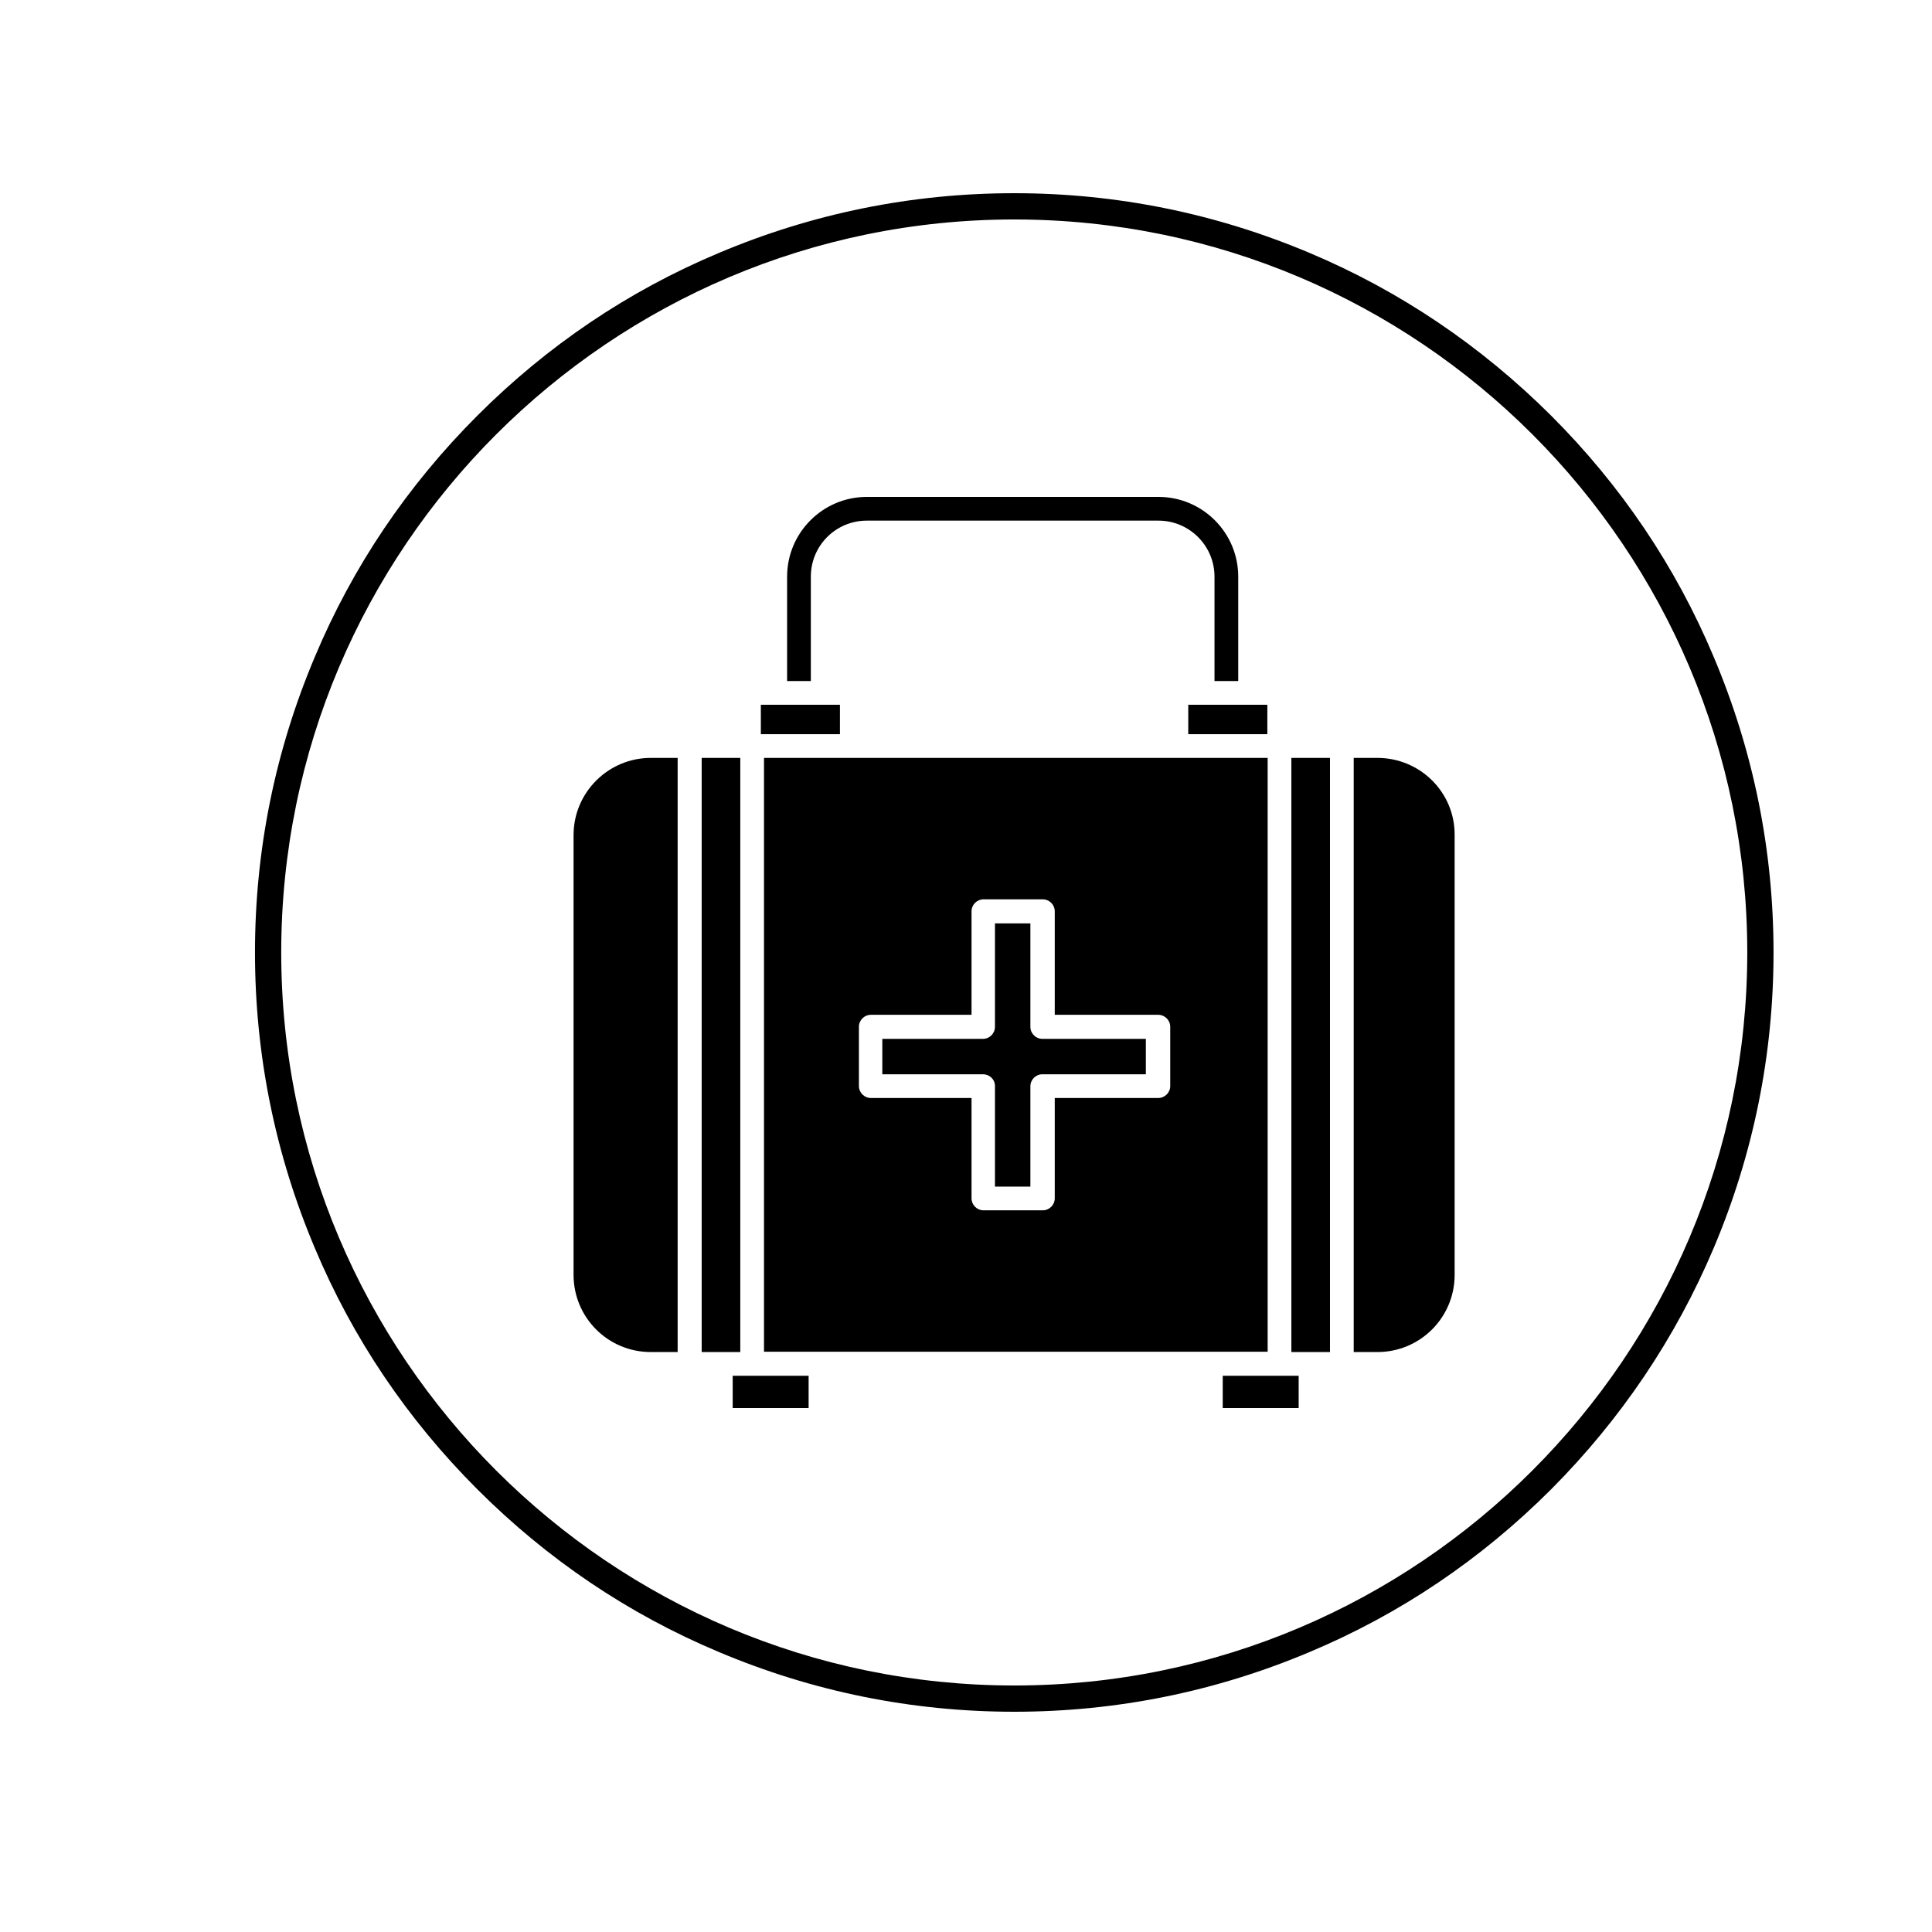 <svg xmlns="http://www.w3.org/2000/svg" xmlns:xlink="http://www.w3.org/1999/xlink" width="500" zoomAndPan="magnify" viewBox="0 0 375 375" height="500" preserveAspectRatio="xMidYMid meet" version="1.0"><defs><clipPath id="f1bb86806f"><path d="M 49.492 37.5 L 344.242 37.5 L 344.242 332.25 L 49.492 332.25 Z M 49.492 37.5 " clip-rule="nonzero"/></clipPath></defs><path fill="#000000" d="M 267.359 147.109 L 262.754 147.109 L 262.754 262.43 L 267.359 262.43 C 275.648 262.43 282.344 255.738 282.344 247.449 L 282.344 162.094 C 282.406 153.805 275.648 147.109 267.359 147.109 Z M 267.359 147.109 " fill-opacity="1" fill-rule="nonzero"/><path fill="#000000" d="M 148.293 262.371 L 246.051 262.371 L 246.051 147.109 L 148.293 147.109 Z M 166.715 199.305 C 166.715 198.016 167.758 196.973 169.047 196.973 L 188.574 196.973 L 188.574 176.891 C 188.574 175.602 189.621 174.559 190.91 174.559 L 202.391 174.559 C 203.684 174.559 204.727 175.602 204.727 176.891 L 204.727 196.973 L 224.805 196.973 C 226.094 196.973 227.141 198.016 227.141 199.305 L 227.141 210.789 C 227.141 212.078 226.094 213.121 224.805 213.121 L 204.727 213.121 L 204.727 232.586 C 204.727 233.879 203.684 234.922 202.391 234.922 L 190.91 234.922 C 189.621 234.922 188.574 233.879 188.574 232.586 L 188.574 213.121 L 169.047 213.121 C 167.758 213.121 166.715 212.078 166.715 210.789 Z M 166.715 199.305 " fill-opacity="1" fill-rule="nonzero"/><path fill="#000000" d="M 193.121 210.789 L 193.121 230.316 L 199.996 230.316 L 199.996 210.852 C 199.996 209.559 201.043 208.516 202.332 208.516 L 222.41 208.516 L 222.41 201.641 L 202.332 201.641 C 201.043 201.641 199.996 200.594 199.996 199.305 L 199.996 179.227 L 193.121 179.227 L 193.121 199.305 C 193.121 200.594 192.074 201.641 190.785 201.641 L 171.258 201.641 L 171.258 208.516 L 190.785 208.516 C 192.074 208.516 193.121 209.5 193.121 210.789 Z M 193.121 210.789 " fill-opacity="1" fill-rule="nonzero"/><path fill="#000000" d="M 111.328 162.094 L 111.328 247.449 C 111.328 255.738 118.02 262.43 126.309 262.43 L 131.531 262.43 L 131.531 147.109 L 126.309 147.109 C 118.082 147.109 111.328 153.805 111.328 162.094 Z M 111.328 162.094 " fill-opacity="1" fill-rule="nonzero"/><path fill="#000000" d="M 250.656 147.109 L 258.148 147.109 L 258.148 262.43 L 250.656 262.43 Z M 250.656 147.109 " fill-opacity="1" fill-rule="nonzero"/><path fill="#000000" d="M 136.195 147.109 L 143.688 147.109 L 143.688 262.43 L 136.195 262.43 Z M 136.195 147.109 " fill-opacity="1" fill-rule="nonzero"/><path fill="#000000" d="M 157.383 111.926 C 157.383 105.906 162.234 101.055 168.25 101.055 L 224.867 101.055 C 230.824 101.055 235.734 105.906 235.734 111.926 L 235.734 132.188 L 240.34 132.188 L 240.34 111.926 C 240.34 103.391 233.402 96.449 224.867 96.449 L 168.25 96.449 C 159.715 96.449 152.777 103.391 152.777 111.926 L 152.777 132.188 L 157.383 132.188 Z M 157.383 111.926 " fill-opacity="1" fill-rule="nonzero"/><path fill="#000000" d="M 147.68 136.793 L 163.031 136.793 L 163.031 142.504 L 147.68 142.504 Z M 147.68 136.793 " fill-opacity="1" fill-rule="nonzero"/><path fill="#000000" d="M 230.641 136.793 L 245.992 136.793 L 245.992 142.504 L 230.641 142.504 Z M 230.641 136.793 " fill-opacity="1" fill-rule="nonzero"/><path fill="#000000" d="M 142.215 267.035 L 156.953 267.035 L 156.953 273.301 L 142.215 273.301 Z M 142.215 267.035 " fill-opacity="1" fill-rule="nonzero"/><path fill="#000000" d="M 237.332 267.035 L 252.07 267.035 L 252.07 273.301 L 237.332 273.301 Z M 237.332 267.035 " fill-opacity="1" fill-rule="nonzero"/><g clip-path="url(#f1bb86806f)"><path fill="#000000" d="M 196.867 332.25 C 176.969 332.25 157.688 328.32 139.512 320.645 C 121.949 313.277 106.23 302.652 92.66 289.082 C 79.09 275.512 68.465 259.789 61.098 242.227 C 53.422 224.051 49.492 204.77 49.492 184.875 C 49.492 164.98 53.422 145.699 61.098 127.523 C 68.465 109.961 79.09 94.238 92.66 80.668 C 106.23 67.098 121.949 56.473 139.512 49.105 C 157.688 41.43 176.969 37.5 196.867 37.5 C 216.762 37.5 236.043 41.43 254.219 49.105 C 271.719 56.473 287.441 67.098 301.07 80.668 C 314.645 94.238 325.266 109.961 332.637 127.523 C 340.312 145.699 344.242 164.98 344.242 184.875 C 344.242 204.77 340.312 224.051 332.637 242.227 C 325.203 259.789 314.582 275.512 301.07 289.082 C 287.5 302.652 271.781 313.277 254.219 320.645 C 236.043 328.32 216.762 332.25 196.867 332.25 Z M 196.867 42.598 C 118.387 42.598 54.586 106.461 54.586 184.875 C 54.586 263.352 118.449 327.152 196.867 327.152 C 275.344 327.152 339.145 263.289 339.145 184.875 C 339.145 106.398 275.344 42.598 196.867 42.598 Z M 196.867 42.598 " fill-opacity="1" fill-rule="nonzero"/></g></svg>